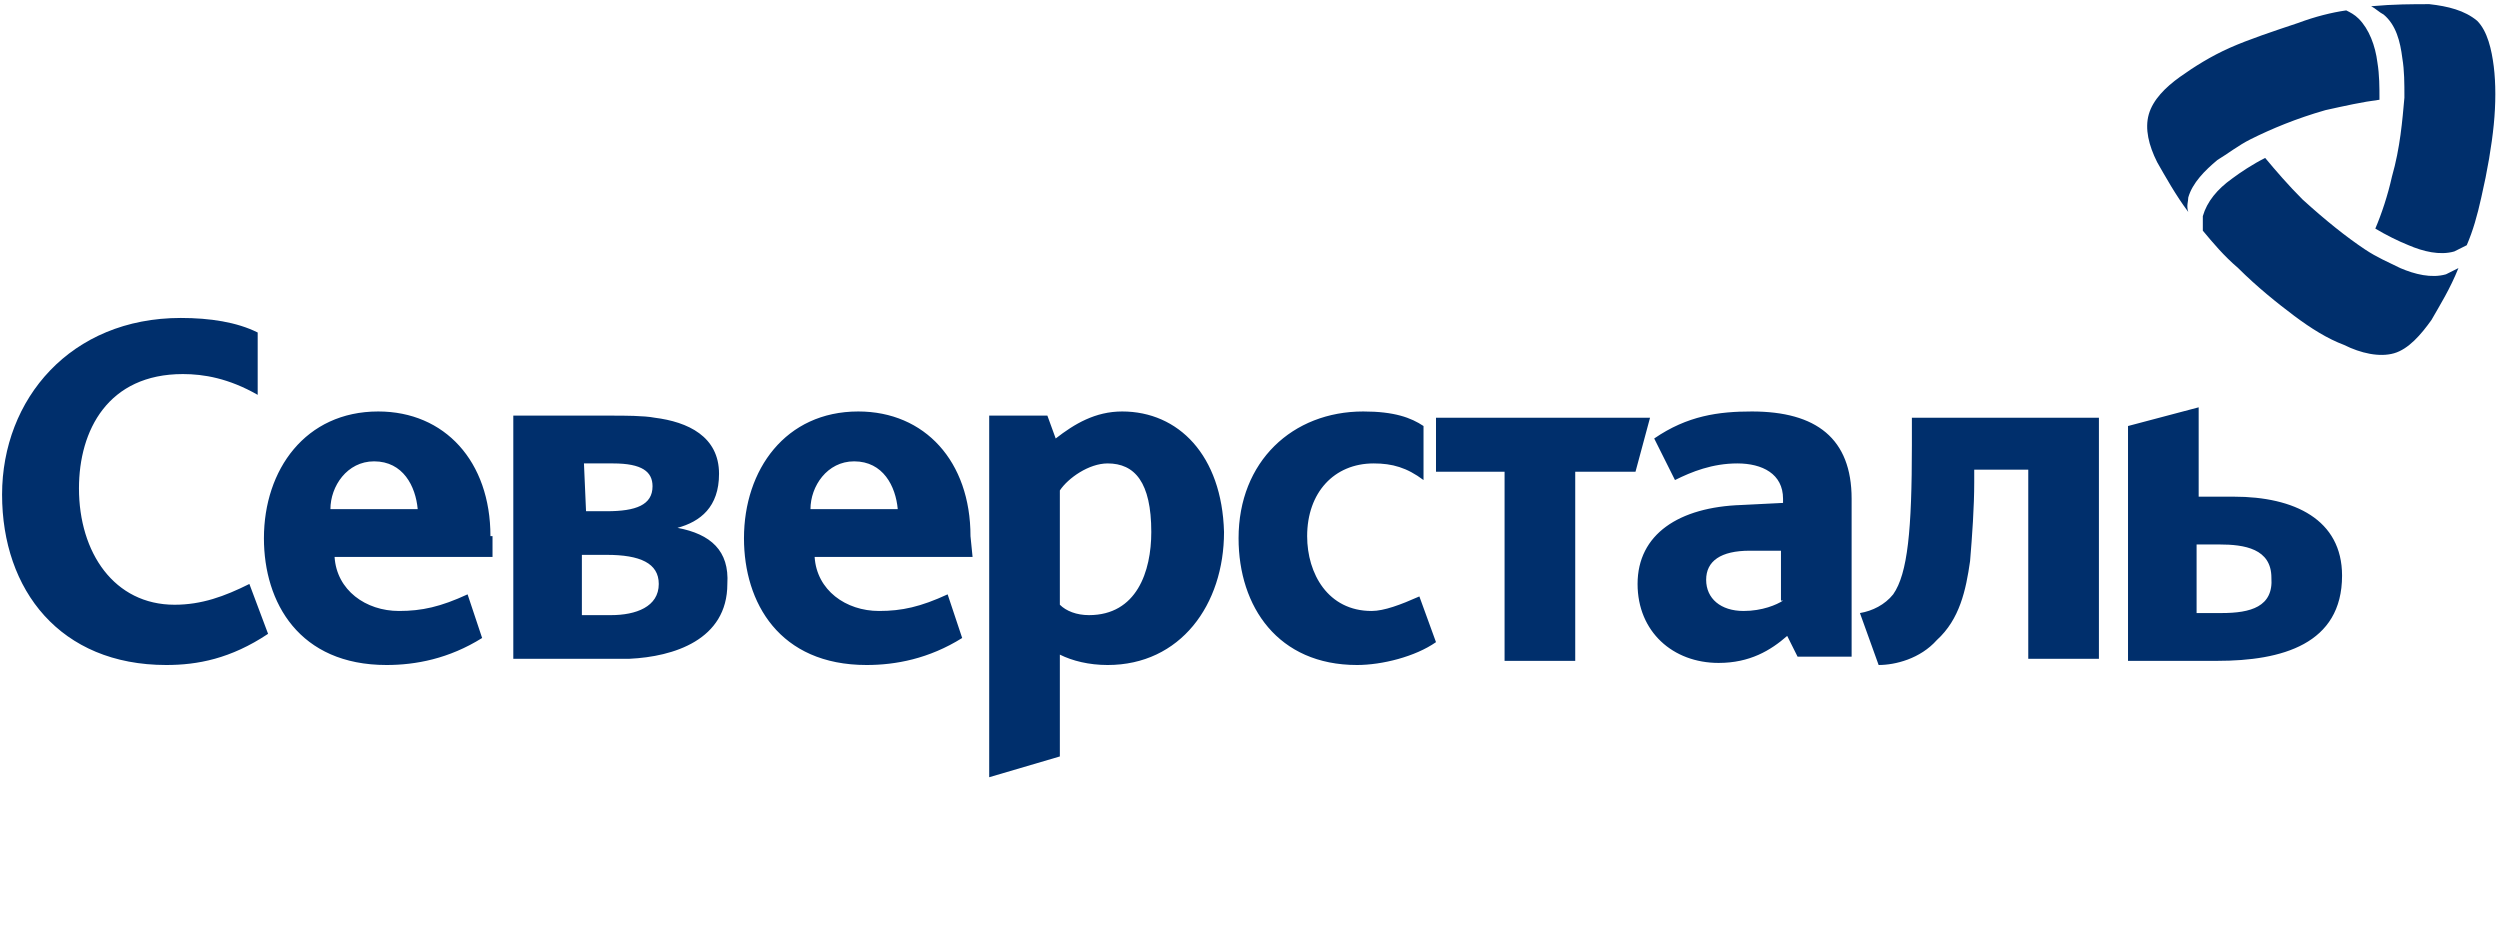 <?xml version="1.0" encoding="UTF-8"?> <!-- Generator: Adobe Illustrator 24.1.2, SVG Export Plug-In . SVG Version: 6.00 Build 0) --> <svg xmlns="http://www.w3.org/2000/svg" xmlns:xlink="http://www.w3.org/1999/xlink" id="Слой_1" x="0px" y="0px" viewBox="0 0 120.3 45" style="enable-background:new 0 0 120.3 45;" xml:space="preserve"> <style type="text/css"> .st0{fill:#002F6C;} </style> <path class="st0" d="M8,32c-5.1,0-7.9-3.6-7.9-8.2s3.3-8.5,8.6-8.5c1.4,0,2.7,0.2,3.7,0.7v3c-1.4-0.8-2.6-1-3.6-1 c-3.6,0-5,2.7-5,5.5c0,3.1,1.7,5.6,4.6,5.6c1.3,0,2.4-0.4,3.6-1l0.9,2.4C11.1,31.7,9.5,32,8,32z M65.3,32c-3.8,0-5.7-2.8-5.7-6.1 c0-3.7,2.6-6.1,6-6.1c1.5,0,2.3,0.3,2.9,0.7v2.6c-0.8-0.6-1.5-0.8-2.4-0.8c-1.9,0-3.2,1.4-3.2,3.5c0,1.8,1,3.6,3.1,3.6 c0.6,0,1.4-0.3,2.3-0.7l0.8,2.2C68.1,31.6,66.5,32,65.3,32z M75.8,22.7v9.1h-3.4v-9.1h-3.3v-2.6h10.3l-0.7,2.6H75.8z M92,21.4 c0,4.1-0.2,6.2-0.9,7.2c-0.4,0.5-1,0.8-1.6,0.9l0.9,2.5c0.8,0,2-0.3,2.8-1.2c1.1-1,1.4-2.4,1.6-3.8c0.1-1.2,0.2-2.6,0.2-3.8v-0.6 h2.6v9.1h3.4V20.1h-9V21.4z M54,19.8c-1.3,0-2.3,0.6-3.2,1.3L50.4,20h-2.8v17.4l3.4-1v-4.9c0.6,0.3,1.4,0.5,2.3,0.5 c3.5,0,5.6-2.9,5.6-6.4C58.8,21.9,56.7,19.8,54,19.8z M52.4,29.6c-0.6,0-1.1-0.2-1.4-0.5v-5.5c0.4-0.6,1.4-1.3,2.3-1.3 c1.3,0,2.1,0.9,2.1,3.3C55.4,27.5,54.7,29.6,52.4,29.6z M84.3,19.8c-1.6,0-3.1,0.2-4.7,1.3l1,2c0.8-0.4,1.8-0.8,3-0.8 s2.2,0.5,2.2,1.7v0.2l-2,0.1c-3,0.1-5,1.4-5,3.8c0,2.3,1.7,3.8,3.9,3.8c1.5,0,2.5-0.6,3.3-1.3l0.5,1h2.6V24 C89.1,21.1,87.4,19.8,84.3,19.8z M85.8,28.9c-0.3,0.2-1,0.5-1.9,0.5c-1.1,0-1.8-0.6-1.8-1.5s0.7-1.4,2.1-1.4h1.5v2.4H85.8z M107.5,23.9h-1.7v-4.3l-3.4,0.9v11.3h4.3c3.1,0,6-0.8,6-4.1C112.7,25,110.4,23.9,107.5,23.9z M106.9,29.5h-1.2v-3.3h1.1 c1.2,0,2.5,0.2,2.5,1.6C109.4,29.2,108.3,29.5,106.9,29.5z M32.6,25.4L32.6,25.4c1.1-0.3,2-1,2-2.6c0-1.8-1.5-2.5-3.1-2.7 C31,20,30,20,29.5,20h-4.8v11.7h4c0.4,0,1.1,0,1.6,0c2.1-0.1,4.7-0.9,4.7-3.6C35.1,26.5,34.2,25.7,32.6,25.4z M28.1,22.3h1.4 c1.4,0,1.9,0.4,1.9,1.1c0,0.9-0.8,1.2-2.2,1.2h-1L28.1,22.3L28.1,22.3z M29.4,29.6H28v-2.9h1.2c1.6,0,2.5,0.4,2.5,1.4 C31.7,29.2,30.6,29.6,29.4,29.6z M23.6,25.8c0-3.6-2.2-6-5.4-6c-3.5,0-5.5,2.8-5.5,6.1c0,3.1,1.7,6.1,5.9,6.1c1.4,0,3-0.3,4.6-1.3 l-0.7-2.1c-1.3,0.6-2.2,0.8-3.3,0.8c-1.6,0-3-1-3.1-2.6h7.6v-1H23.6z M15.9,24.5c0-1.1,0.8-2.3,2.1-2.3c1.4,0,2,1.2,2.1,2.3H15.9z M46.7,25.8c0-3.6-2.2-6-5.4-6c-3.5,0-5.5,2.8-5.5,6.1c0,3.1,1.7,6.1,5.9,6.1c1.4,0,3-0.3,4.6-1.3l-0.7-2.1 c-1.3,0.6-2.2,0.8-3.3,0.8c-1.6,0-3-1-3.1-2.6h7.6L46.7,25.8L46.7,25.8z M39,24.5c0-1.1,0.8-2.3,2.1-2.3c1.4,0,2,1.2,2.1,2.3H39z"></path> <path class="st0" d="M118.7,11.8c-0.2,0.1-0.4,0.2-0.6,0.3c-0.7,0.2-1.5,0-2.2-0.3c-0.5-0.2-1.1-0.5-1.6-0.8 c0.3-0.7,0.6-1.6,0.8-2.5c0.4-1.4,0.5-2.7,0.6-3.8c0-0.7,0-1.3-0.1-1.9c-0.1-0.8-0.3-1.6-0.9-2.1c-0.2-0.1-0.4-0.3-0.6-0.4 c1.1-0.1,2-0.1,2.8-0.1c0.9,0.1,1.7,0.3,2.3,0.8c0.5,0.5,0.7,1.4,0.8,2.2c0.1,0.8,0.1,1.8,0,2.8s-0.3,2.2-0.6,3.5l0,0 C119.2,10.4,119,11.1,118.7,11.8z M106,11.1c0-0.2,0-0.5,0-0.7c0.2-0.7,0.7-1.3,1.4-1.8c0.4-0.3,1-0.7,1.6-1c0.5,0.6,1.1,1.3,1.8,2 c1.1,1,2.1,1.8,3,2.4c0.6,0.4,1.1,0.6,1.7,0.9c0.7,0.3,1.5,0.5,2.2,0.3c0.2-0.1,0.4-0.2,0.6-0.3c-0.4,1-0.9,1.8-1.3,2.5 c-0.5,0.7-1.1,1.4-1.8,1.6c-0.7,0.2-1.6,0-2.4-0.4c-0.8-0.3-1.6-0.8-2.4-1.4c-0.8-0.6-1.8-1.4-2.7-2.3C107,12.3,106.5,11.7,106,11.1 z M112.9,0.5c0.2,0.1,0.4,0.2,0.6,0.4c0.5,0.5,0.8,1.3,0.9,2.1c0.1,0.6,0.1,1.2,0.1,1.8c-0.8,0.1-1.7,0.3-2.6,0.5 c-1.4,0.4-2.6,0.9-3.6,1.4c-0.6,0.3-1.1,0.7-1.6,1c-0.6,0.5-1.2,1.1-1.4,1.8c0,0.2-0.1,0.4,0,0.7c-0.6-0.8-1.1-1.7-1.5-2.4 c-0.4-0.8-0.6-1.6-0.4-2.3s0.8-1.3,1.5-1.8s1.5-1,2.4-1.4s2.1-0.8,3.3-1.2C111.4,0.8,112.2,0.6,112.9,0.5z"></path> </svg> 